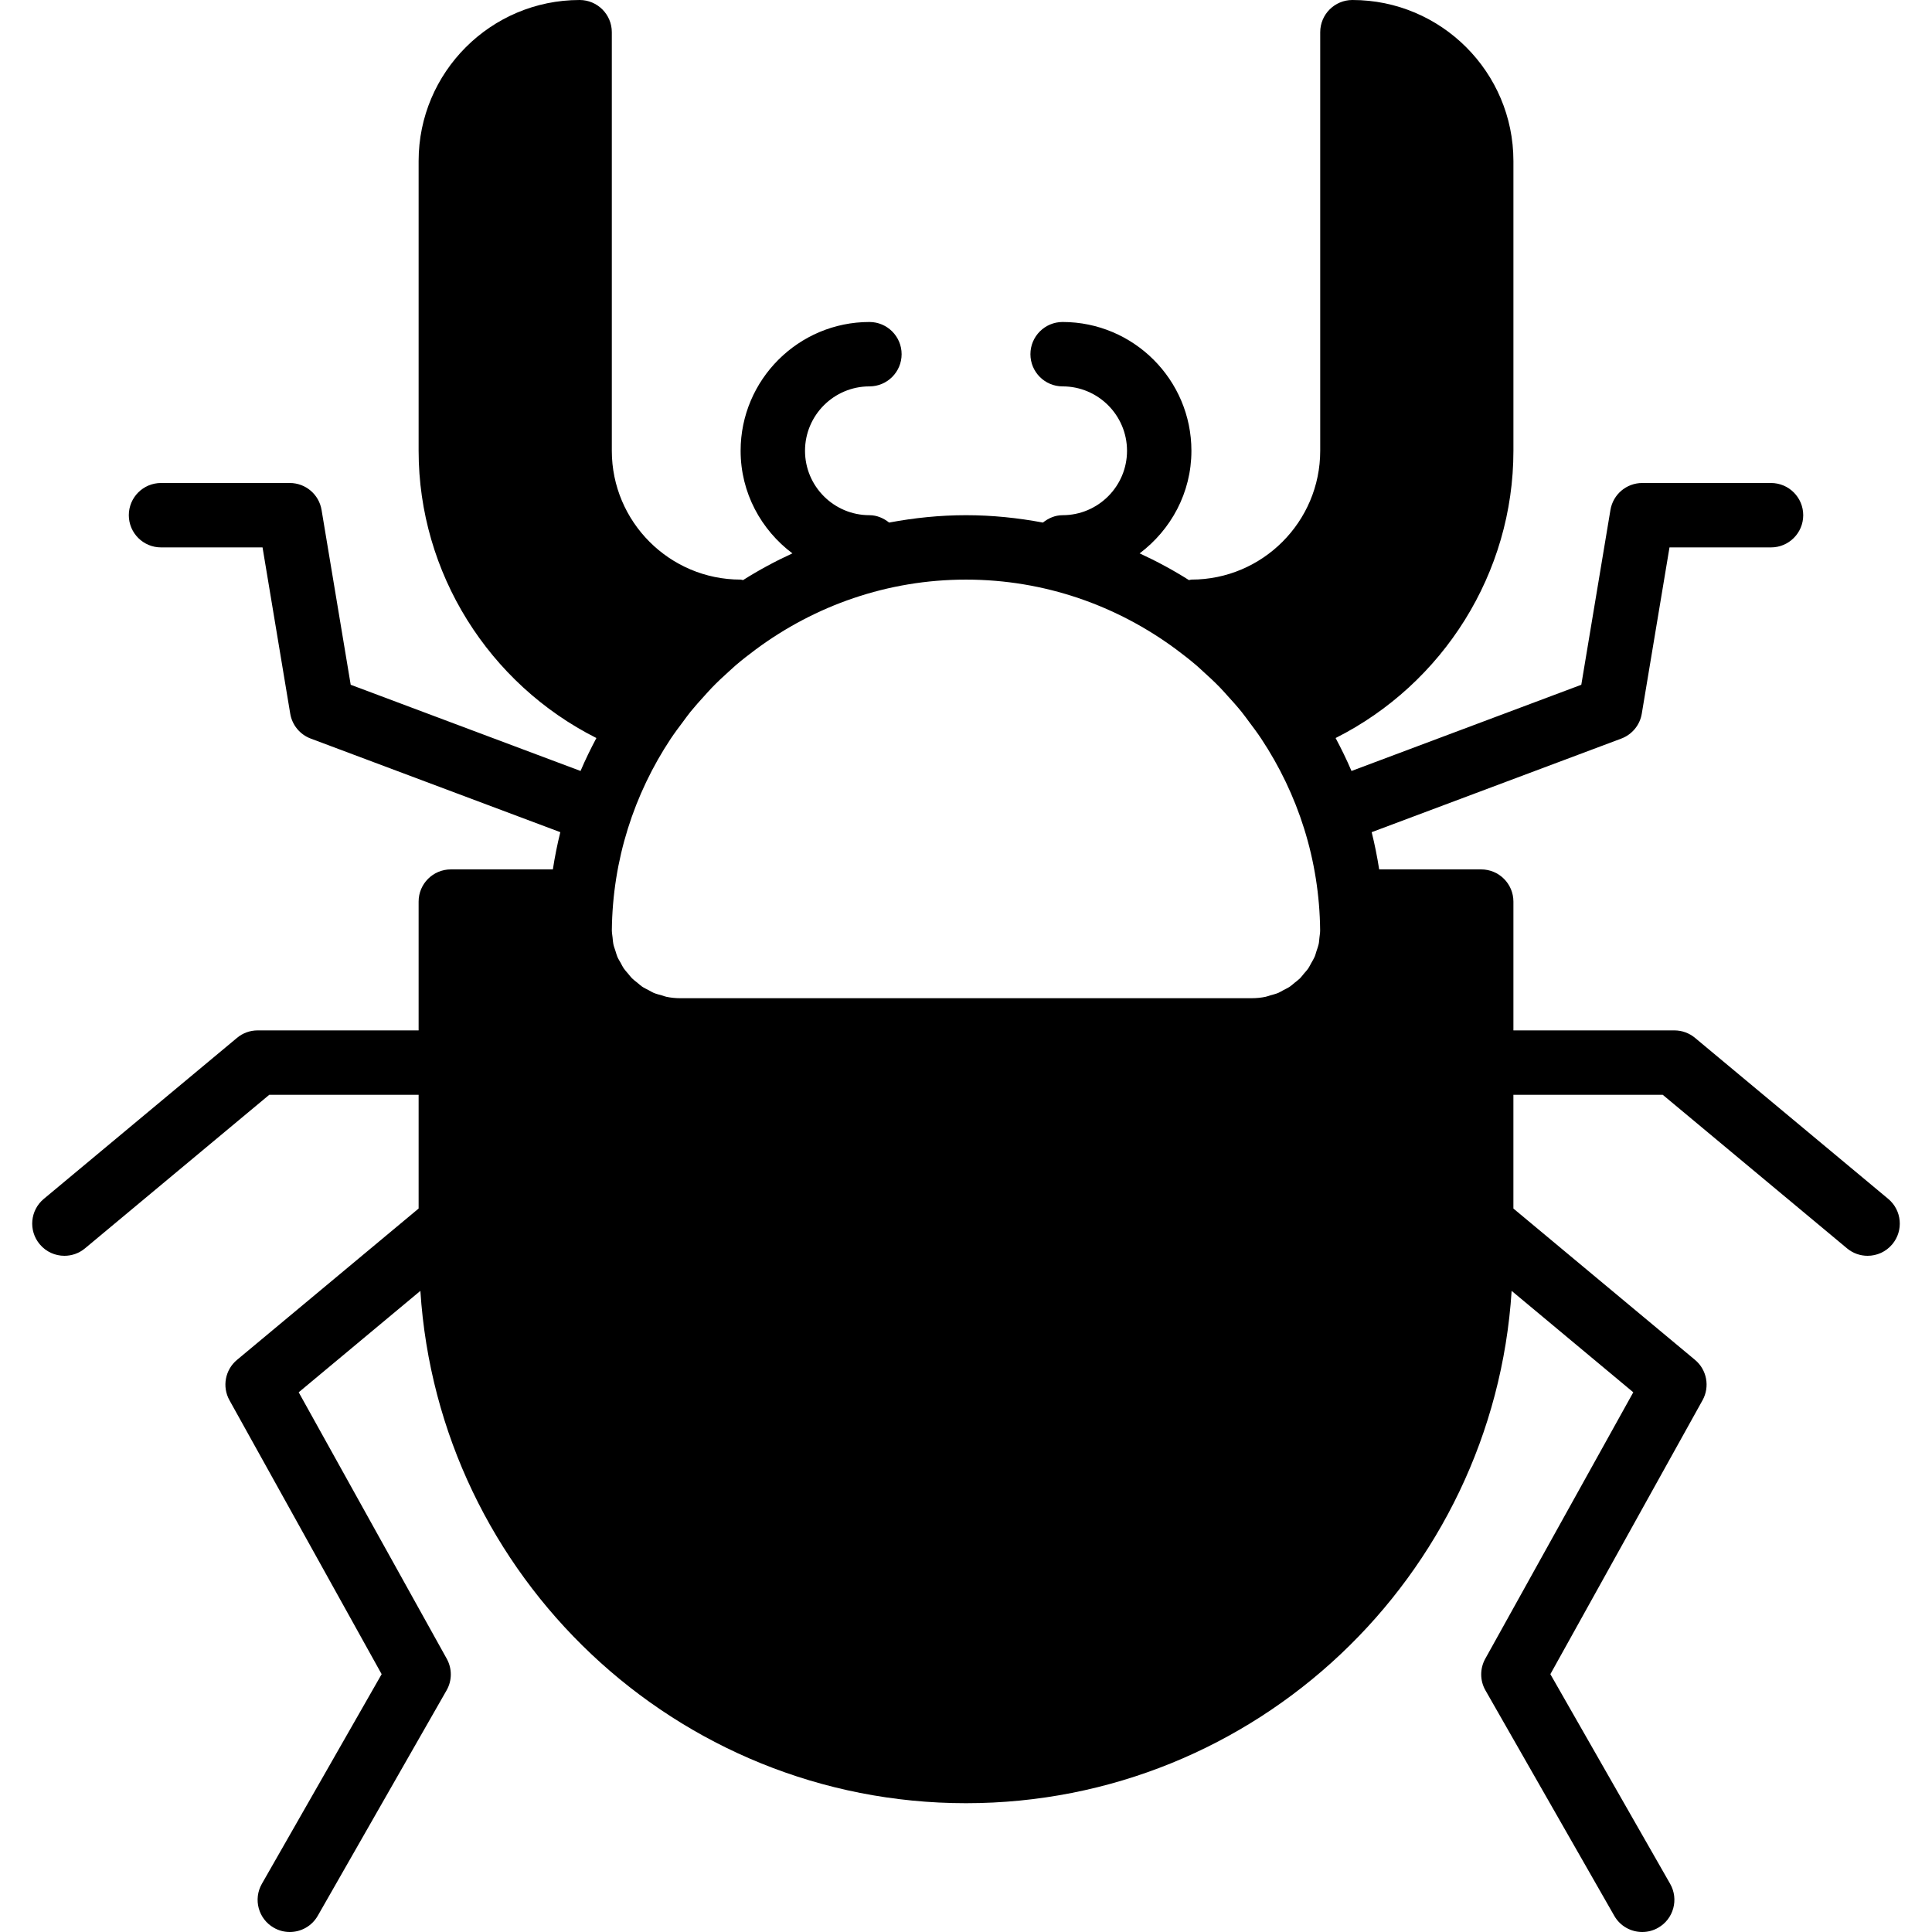 <?xml version="1.0" encoding="iso-8859-1"?>
<!-- Uploaded to: SVG Repo, www.svgrepo.com, Generator: SVG Repo Mixer Tools -->
<svg fill="#000000" height="800px" width="800px" version="1.1" id="Layer_1" xmlns="http://www.w3.org/2000/svg" xmlns:xlink="http://www.w3.org/1999/xlink" 
	 viewBox="0 0 512 512" xml:space="preserve">
<g>
	<g>
		<path d="M500.398,317.713l-51.2-42.667c-1.536-1.28-3.465-1.98-5.461-1.98H401.07v-34.133c0-4.71-3.823-8.533-8.533-8.533h-27.042
			c-0.521-3.337-1.178-6.63-1.988-9.865l66.159-24.806c2.85-1.075,4.924-3.584,5.419-6.588l7.347-44.075h26.906
			c4.71,0,8.533-3.814,8.533-8.533c0-4.71-3.823-8.533-8.533-8.533h-34.133c-4.173,0-7.731,3.021-8.422,7.134l-7.723,46.336
			l-60.902,22.844c-1.271-2.987-2.688-5.879-4.207-8.73c28.527-14.362,47.121-43.768,47.121-76.117v-76.8
			C401.07,19.14,381.93,0,358.403,0c-4.71,0-8.533,3.823-8.533,8.533v110.933c0,18.825-15.317,34.133-34.133,34.133
			c-0.23,0-0.427,0.111-0.649,0.136c-4.181-2.645-8.542-5-13.073-7.083c8.277-6.229,13.722-16.043,13.722-27.187
			c0-18.816-15.317-34.133-34.133-34.133c-4.71,0-8.533,3.823-8.533,8.533c0,4.719,3.823,8.533,8.533,8.533
			c9.412,0,17.067,7.654,17.067,17.067s-7.654,17.067-17.067,17.067c-2.005,0-3.772,0.802-5.222,1.954
			c-6.613-1.237-13.414-1.954-20.378-1.954c-6.972,0-13.764,0.717-20.378,1.954c-1.459-1.152-3.217-1.954-5.222-1.954
			c-9.412,0-17.067-7.654-17.067-17.067s7.654-17.067,17.067-17.067c4.71,0,8.533-3.814,8.533-8.533c0-4.71-3.823-8.533-8.533-8.533
			c-18.825,0-34.133,15.317-34.133,34.133c0,11.145,5.436,20.958,13.722,27.187c-4.531,2.082-8.9,4.437-13.082,7.083
			c-0.222-0.026-0.41-0.136-0.64-0.136c-18.825,0-34.133-15.309-34.133-34.133V8.533c0-4.71-3.823-8.533-8.533-8.533
			c-23.526,0-42.667,19.14-42.667,42.667v76.8c0,32.35,18.594,61.756,47.112,76.117c-1.51,2.85-2.935,5.743-4.198,8.73L92.94,181.47
			l-7.723-46.336c-0.683-4.113-4.241-7.134-8.414-7.134H42.67c-4.71,0-8.533,3.823-8.533,8.533c0,4.719,3.823,8.533,8.533,8.533
			h26.906l7.339,44.075c0.503,3.004,2.569,5.513,5.427,6.588l66.15,24.806c-0.811,3.234-1.459,6.528-1.98,9.865H119.47
			c-4.71,0-8.533,3.823-8.533,8.533v34.133H68.27c-1.997,0-3.934,0.7-5.461,1.98l-51.2,42.667
			c-3.627,3.021-4.113,8.397-1.092,12.015c1.69,2.031,4.113,3.072,6.554,3.072c1.929,0,3.866-0.648,5.461-1.98l48.828-40.687h39.578
			v30.14L62.808,360.38c-3.149,2.62-3.994,7.117-1.997,10.701l40.329,72.593l-31.744,55.561c-2.338,4.096-0.922,9.31,3.174,11.639
			c1.331,0.768,2.79,1.126,4.224,1.126c2.961,0,5.837-1.536,7.415-4.301l34.133-59.733c1.485-2.586,1.502-5.76,0.051-8.38
			l-39.236-70.613l32.247-26.88c4.83,75.657,67.738,135.774,144.597,135.774c76.851,0,139.767-60.117,144.597-135.774l32.239,26.88
			l-39.228,70.613c-1.451,2.62-1.434,5.794,0.051,8.38l34.133,59.733c1.57,2.765,4.454,4.301,7.415,4.301
			c1.434,0,2.893-0.358,4.224-1.126c4.087-2.33,5.513-7.543,3.174-11.639l-31.744-55.561l40.328-72.593
			c1.988-3.584,1.152-8.081-1.997-10.701l-48.128-40.107v-30.14h39.578l48.828,40.687c1.596,1.331,3.533,1.98,5.453,1.98
			c2.449,0,4.873-1.041,6.562-3.072C504.502,326.11,504.016,320.734,500.398,317.713z M349.665,248.482
			c-0.068,0.572-0.085,1.169-0.205,1.724c-0.137,0.623-0.367,1.203-0.563,1.801c-0.171,0.521-0.29,1.067-0.512,1.57
			c-0.247,0.572-0.58,1.092-0.887,1.638c-0.265,0.469-0.486,0.964-0.785,1.408c-0.35,0.512-0.785,0.956-1.186,1.434
			c-0.341,0.401-0.648,0.845-1.024,1.22c-0.444,0.435-0.956,0.794-1.434,1.186c-0.418,0.333-0.802,0.708-1.246,1.007
			c-0.538,0.367-1.143,0.632-1.724,0.939c-0.444,0.23-0.862,0.521-1.331,0.717c-0.674,0.282-1.408,0.452-2.125,0.657
			c-0.427,0.119-0.819,0.299-1.254,0.384c-1.169,0.239-2.381,0.367-3.627,0.367H180.236c-1.237,0-2.449-0.128-3.618-0.367
			c-0.435-0.085-0.836-0.265-1.254-0.384c-0.717-0.205-1.451-0.375-2.125-0.657c-0.469-0.196-0.888-0.486-1.34-0.717
			c-0.58-0.307-1.178-0.572-1.724-0.939c-0.444-0.299-0.828-0.674-1.237-1.007c-0.486-0.393-0.998-0.751-1.434-1.186
			c-0.375-0.375-0.683-0.819-1.033-1.22c-0.401-0.478-0.828-0.922-1.178-1.434c-0.307-0.444-0.529-0.939-0.785-1.408
			c-0.307-0.546-0.649-1.067-0.896-1.638c-0.213-0.503-0.341-1.05-0.512-1.57c-0.188-0.597-0.427-1.178-0.555-1.801
			c-0.119-0.555-0.137-1.152-0.205-1.724c-0.068-0.64-0.188-1.254-0.196-1.911c0.179-18.765,5.922-36.198,15.607-50.807
			c1.024-1.536,2.125-3.004,3.226-4.463c0.657-0.879,1.297-1.784,1.98-2.637c1.186-1.459,2.441-2.859,3.712-4.25
			c0.674-0.742,1.34-1.502,2.039-2.227c1.442-1.485,2.953-2.901,4.497-4.284c0.58-0.529,1.143-1.058,1.732-1.57
			c1.732-1.476,3.533-2.884,5.376-4.25c15.599-11.554,34.825-18.483,55.689-18.483s40.09,6.929,55.689,18.483
			c1.843,1.365,3.644,2.773,5.367,4.25c0.597,0.512,1.161,1.041,1.732,1.57c1.545,1.382,3.063,2.799,4.506,4.284
			c0.7,0.725,1.365,1.485,2.039,2.227c1.271,1.391,2.526,2.79,3.703,4.25c0.691,0.853,1.331,1.758,1.988,2.637
			c1.101,1.459,2.202,2.927,3.217,4.463c9.685,14.609,15.428,32.043,15.607,50.807C349.853,247.228,349.733,247.842,349.665,248.482
			z"/>
	</g>
</g>
</svg>